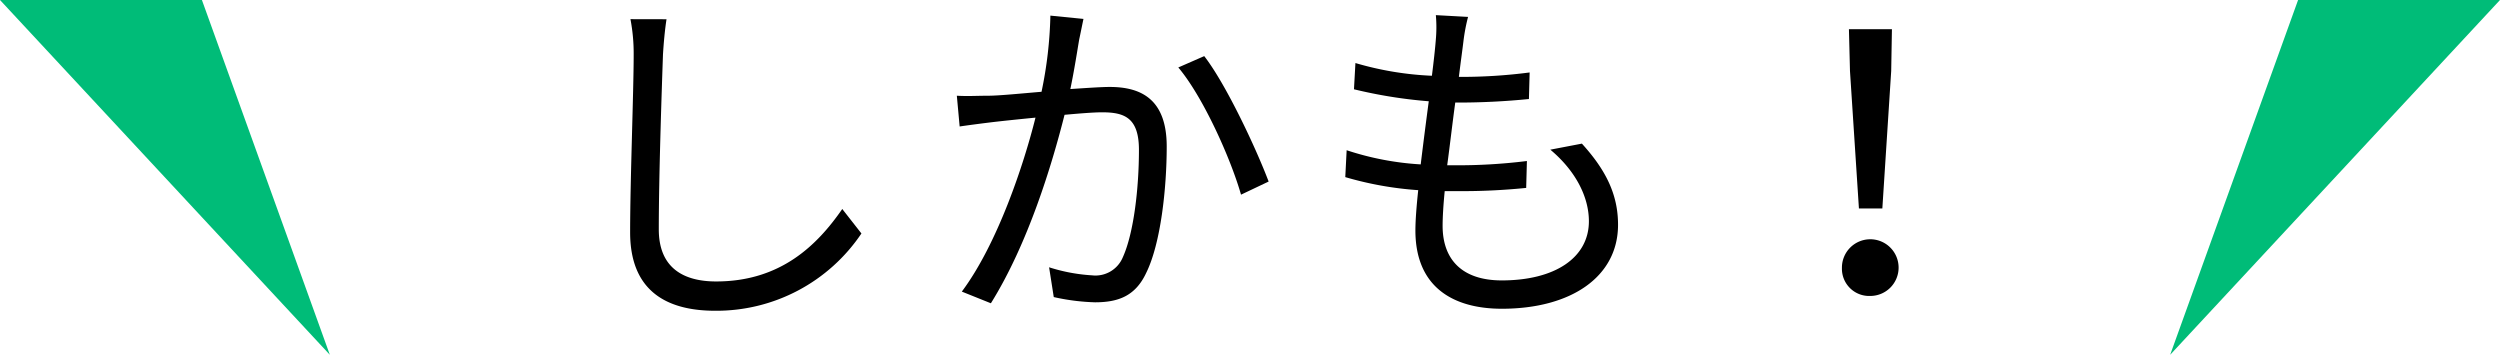 <svg xmlns="http://www.w3.org/2000/svg" width="310.53" height="44.07" viewBox="0 0 310.53 44.07"><defs><style>.cls-1{fill:#00bc78;}</style></defs><title>more</title><g id="レイヤー_2" data-name="レイヤー 2"><g id="レイヤー_1-2" data-name="レイヤー 1"><path d="M82.79,2.39c-.22,1.41-.35,2.95-.44,4.36-.17,4.93-.52,15.23-.52,21.74,0,4.8,3.08,6.47,7.12,6.47,8,0,12.55-4.49,15.67-9L107,29a21.71,21.71,0,0,1-18.17,9.6c-6.25,0-10.56-2.64-10.56-9.73,0-6.47.44-17.47.44-22.09a22.75,22.75,0,0,0-.4-4.4Z"/><path d="M134.58,2.35c-.17.79-.35,1.72-.53,2.55-.22,1.28-.61,3.83-1.1,6.16,2-.13,3.83-.26,4.89-.26,3.87,0,7.08,1.5,7.08,7.39,0,5.19-.74,12.06-2.55,15.71-1.36,2.91-3.52,3.65-6.38,3.65a26.59,26.59,0,0,1-5.1-.65l-.58-3.7a21.63,21.63,0,0,0,5.33,1,3.68,3.68,0,0,0,3.83-2.25c1.36-3,2-8.58,2-13.33,0-4-1.8-4.67-4.57-4.67-1.06,0-2.78.14-4.67.31-1.58,6.25-4.53,16-9.15,23.41l-3.61-1.45c4.44-5.94,7.7-15.8,9.15-21.61-2.24.22-4.35.44-5.5.58s-2.77.35-3.92.52l-.35-3.82c1.37.08,2.51,0,3.87,0s4-.27,6.65-.49a50.8,50.8,0,0,0,1.1-9.46Zm15,4.62c2.73,3.52,6.47,11.53,8,15.58l-3.43,1.63c-1.28-4.49-4.71-12.15-7.79-15.8Z"/><path d="M196.49,17.84c3,3.3,4.49,6.34,4.49,10.08,0,6.47-5.85,10.43-14.43,10.43-5.94,0-10.74-2.6-10.74-9.73,0-1.19.13-2.95.35-5A42.24,42.24,0,0,1,167.1,22l.17-3.34a35.94,35.94,0,0,0,9.2,1.76c.31-2.56.66-5.28,1-7.84a59.33,59.33,0,0,1-9.29-1.49l.18-3.26a39.46,39.46,0,0,0,9.5,1.58c.22-1.76.4-3.34.49-4.53a17,17,0,0,0,0-3l4,.22a22.9,22.9,0,0,0-.57,3c-.13,1.1-.35,2.64-.57,4.45A65.5,65.5,0,0,0,190,9l-.09,3.3a88.43,88.43,0,0,1-8.84.44h-.31c-.35,2.55-.66,5.28-1,7.79h.84a69.74,69.74,0,0,0,9.06-.53l-.09,3.34a78.08,78.08,0,0,1-8.53.4h-1.59c-.17,1.72-.26,3.26-.26,4.31,0,4.14,2.37,6.78,7.35,6.78,6.6,0,10.82-2.82,10.82-7.35,0-2.95-1.58-6.2-4.79-8.89Z"/><path d="M228.79,33.29a3.52,3.52,0,1,1,3.52,3.47A3.38,3.38,0,0,1,228.79,33.29Zm1-24.47-.13-5.19H235l-.09,5.19-1.1,17.07h-2.91Z"/><polygon class="cls-1" points="269.56 44.07 285.45 0 310.53 0 269.56 44.07"/><polygon class="cls-1" points="40.97 44.07 25.08 0 0 0 40.97 44.07"/></g></g></svg>